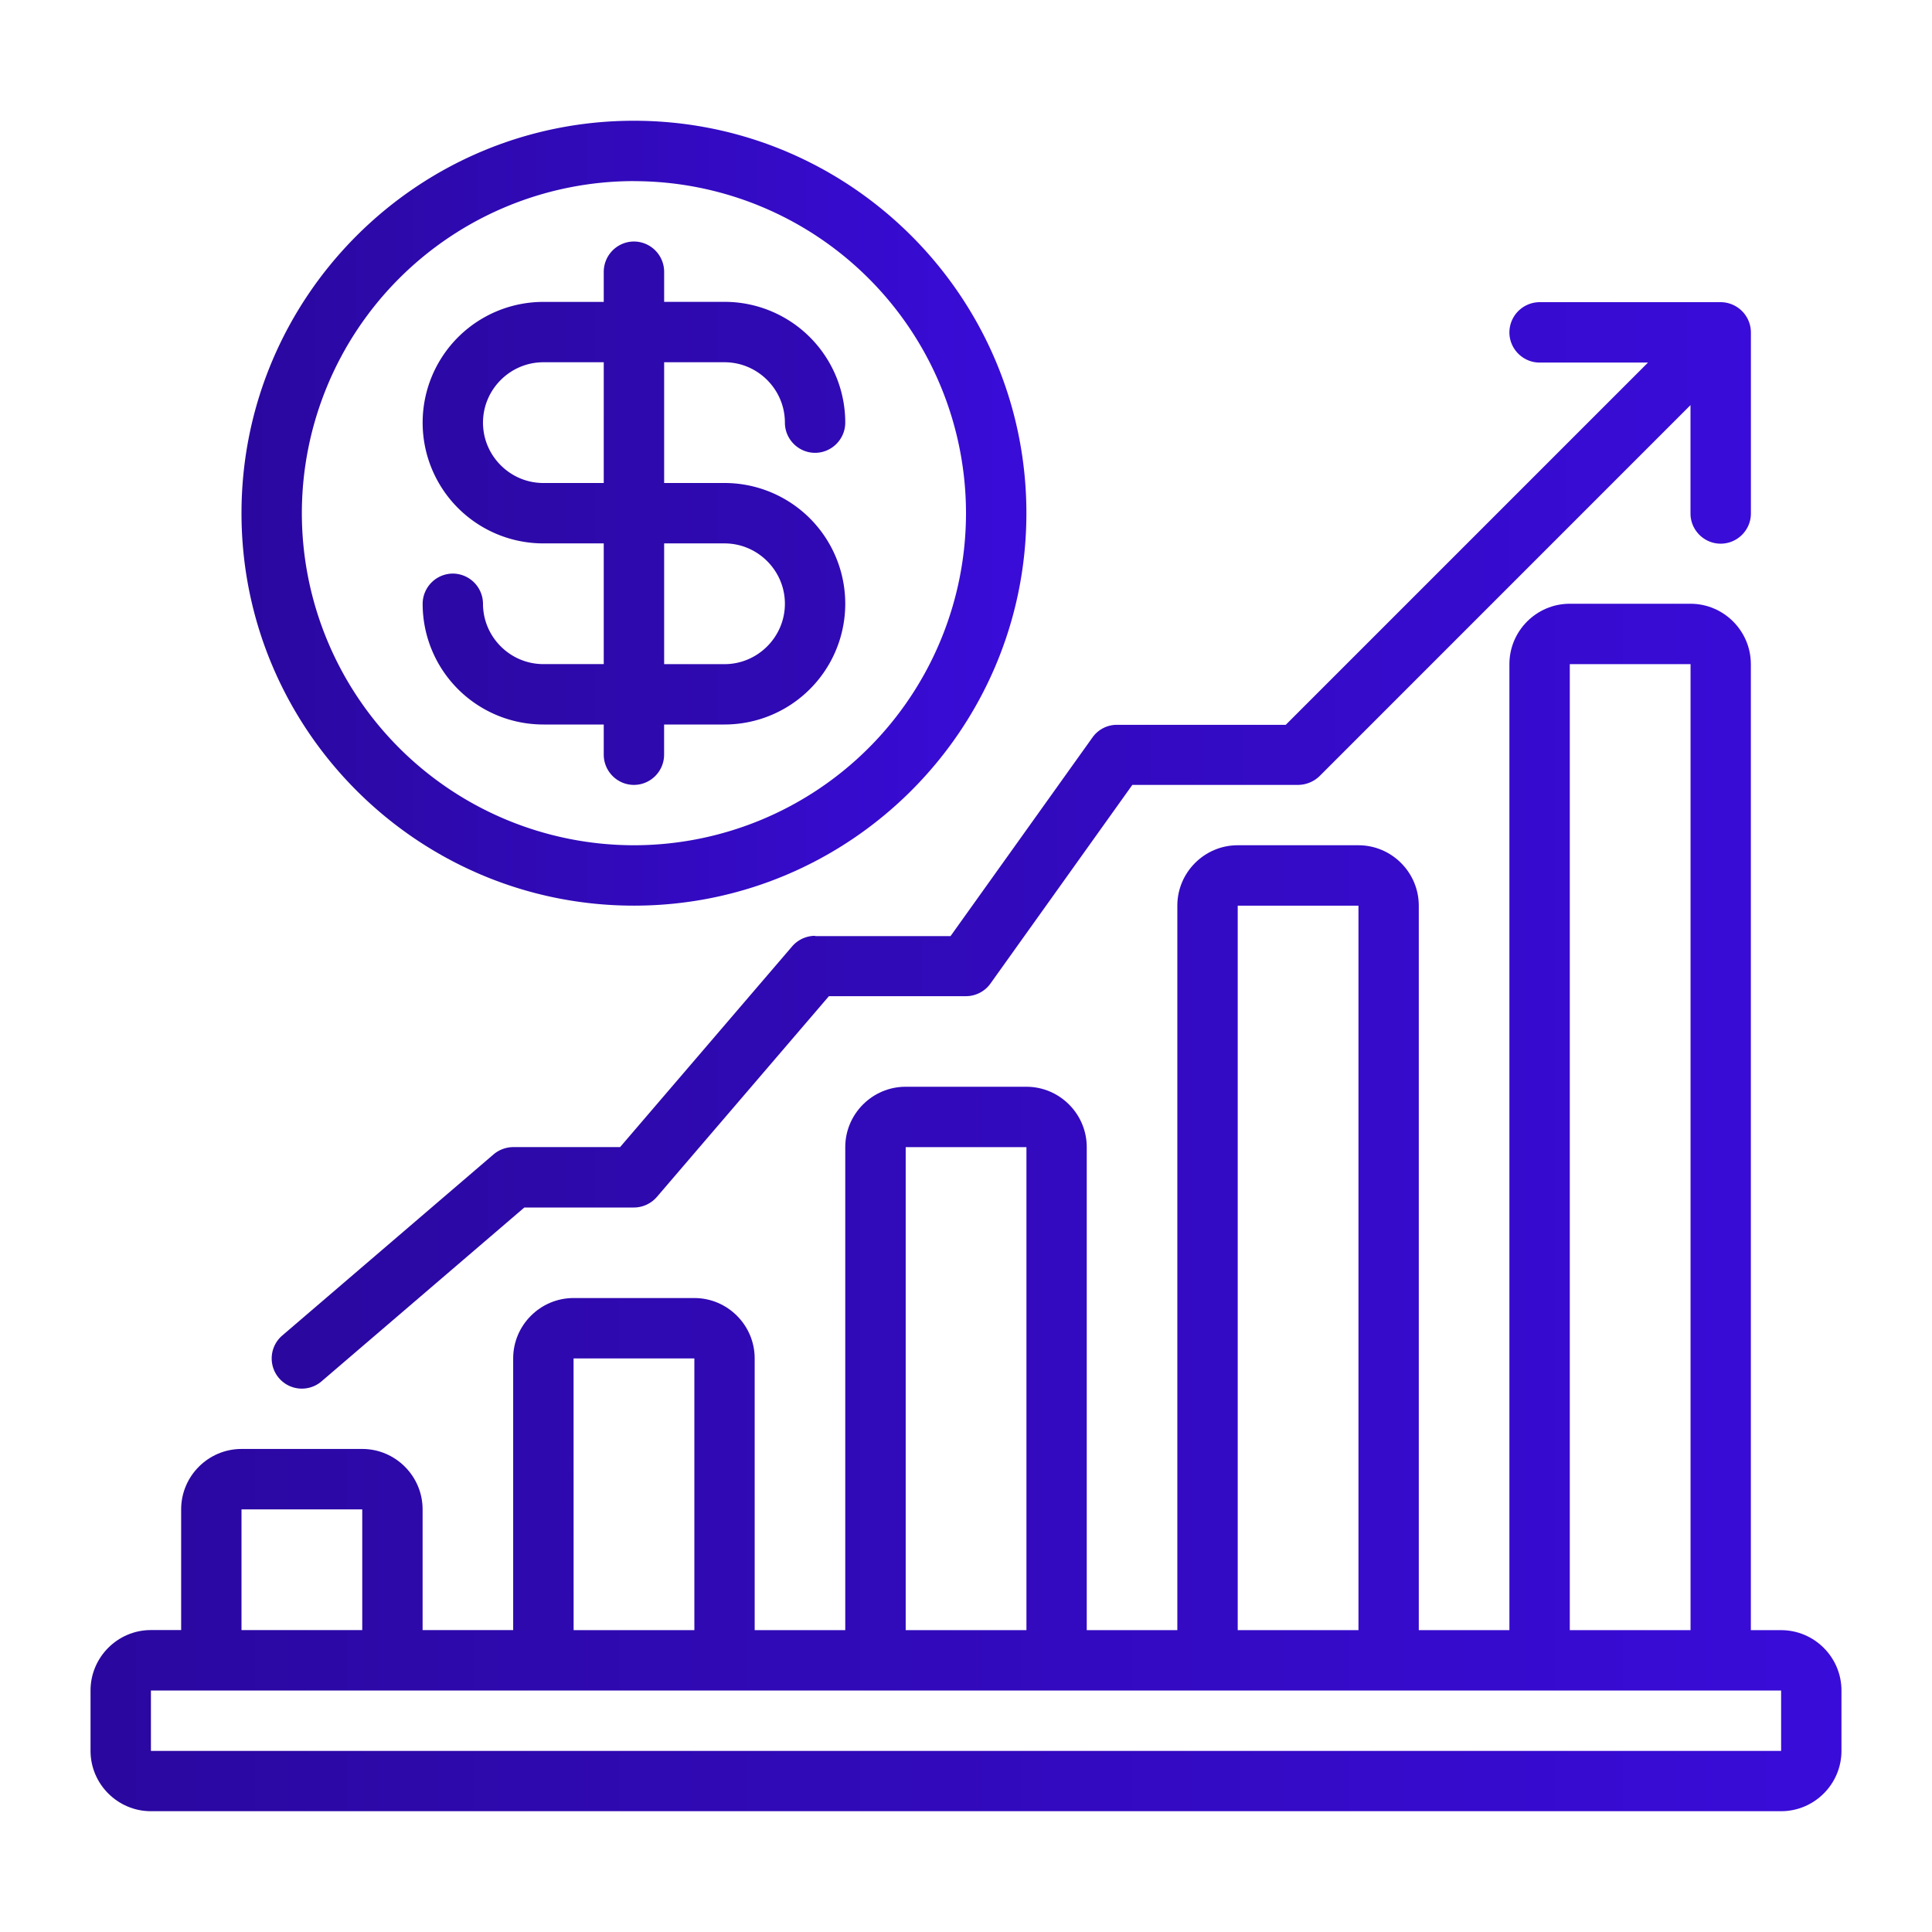 <svg xmlns="http://www.w3.org/2000/svg" width="42" height="42" fill="none"><path fill="url(#a)" d="M38.719 35.438h-.657v-21c0-.722-.59-1.313-1.312-1.313h-2.625c-.722 0-1.312.59-1.312 1.313v21h-1.97v-15.75c0-.722-.59-1.313-1.312-1.313h-2.625c-.722 0-1.312.59-1.312 1.313v15.75h-1.969v-10.5c0-.722-.59-1.313-1.312-1.313h-2.625c-.722 0-1.313.59-1.313 1.313v10.5h-1.969V29.53c0-.722-.59-1.312-1.312-1.312h-2.625c-.722 0-1.313.59-1.313 1.312v5.907H9.187v-2.626c0-.721-.59-1.312-1.312-1.312H5.25c-.722 0-1.312.59-1.312 1.313v2.624H3.28c-.722 0-1.312.591-1.312 1.313v1.313c0 .721.59 1.312 1.312 1.312H38.72c.722 0 1.312-.59 1.312-1.312V36.75c0-.722-.59-1.312-1.312-1.312m-4.594-21h2.625v21h-2.625zm-7.219 5.25h2.625v15.75h-2.625zm-7.218 5.25h2.625v10.5h-2.625zm-7.22 4.593h2.626v5.907h-2.625zM5.25 32.813h2.625v2.624H5.25zm-1.969 5.25V36.75H38.72v1.313z"/><path fill="url(#b)" d="M17.719 20.344a.66.66 0 0 0-.499.23l-3.74 4.363h-2.324a.67.67 0 0 0-.426.158l-4.594 3.938a.656.656 0 1 0 .853.997l4.41-3.78h2.382c.19 0 .374-.085.499-.23l3.74-4.364H21c.21 0 .413-.105.532-.275l3.084-4.318h3.603a.68.68 0 0 0 .466-.19l8.065-8.066v2.356c0 .36.295.656.656.656s.657-.295.657-.656V7.225a.66.66 0 0 0-.657-.656H33.47a.66.66 0 0 0-.657.656c0 .361.296.657.657.657h2.356l-7.875 7.875H24.28a.65.65 0 0 0-.531.275l-3.085 4.318H17.72zm-5.907-5.907c-.721 0-1.312-.59-1.312-1.312a.66.66 0 0 0-.656-.656.66.66 0 0 0-.656.656 2.624 2.624 0 0 0 2.624 2.625h1.313v.656c0 .361.295.657.656.657s.656-.296.656-.657v-.656h1.313a2.624 2.624 0 1 0 0-5.25h-1.312V7.875h1.312c.722 0 1.313.59 1.313 1.313 0 .36.295.656.656.656.36 0 .656-.296.656-.656a2.624 2.624 0 0 0-2.625-2.626h-1.312v-.656a.66.66 0 0 0-.657-.656.66.66 0 0 0-.656.656v.657h-1.312a2.624 2.624 0 1 0 0 5.25h1.312v2.624zm0-3.937c-.721 0-1.312-.59-1.312-1.312s.59-1.313 1.313-1.313h1.312V10.5zm2.626 1.313h1.312c.722 0 1.313.59 1.313 1.312s-.591 1.313-1.313 1.313h-1.312z"/><path fill="url(#c)" d="M13.781 19.688c4.706 0 8.532-3.826 8.532-8.532s-3.826-8.531-8.532-8.531S5.25 6.451 5.25 11.156c0 4.706 3.826 8.532 8.531 8.532m0-15.75A7.223 7.223 0 0 1 21 11.156a7.223 7.223 0 0 1-7.219 7.219 7.223 7.223 0 0 1-7.219-7.219 7.223 7.223 0 0 1 7.22-7.219"/><defs><linearGradient id="a" x1="1.969" x2="40.031" y1="26.25" y2="26.25" gradientUnits="userSpaceOnUse"><stop stop-color="#2A089F"/><stop offset="1" stop-color="#3A0CD9"/></linearGradient><linearGradient id="b" x1="5.906" x2="38.063" y1="17.719" y2="17.719" gradientUnits="userSpaceOnUse"><stop stop-color="#2A089F"/><stop offset="1" stop-color="#3A0CD9"/></linearGradient><linearGradient id="c" x1="5.25" x2="22.313" y1="11.156" y2="11.156" gradientUnits="userSpaceOnUse"><stop stop-color="#2A089F"/><stop offset="1" stop-color="#3A0CD9"/></linearGradient></defs></svg>